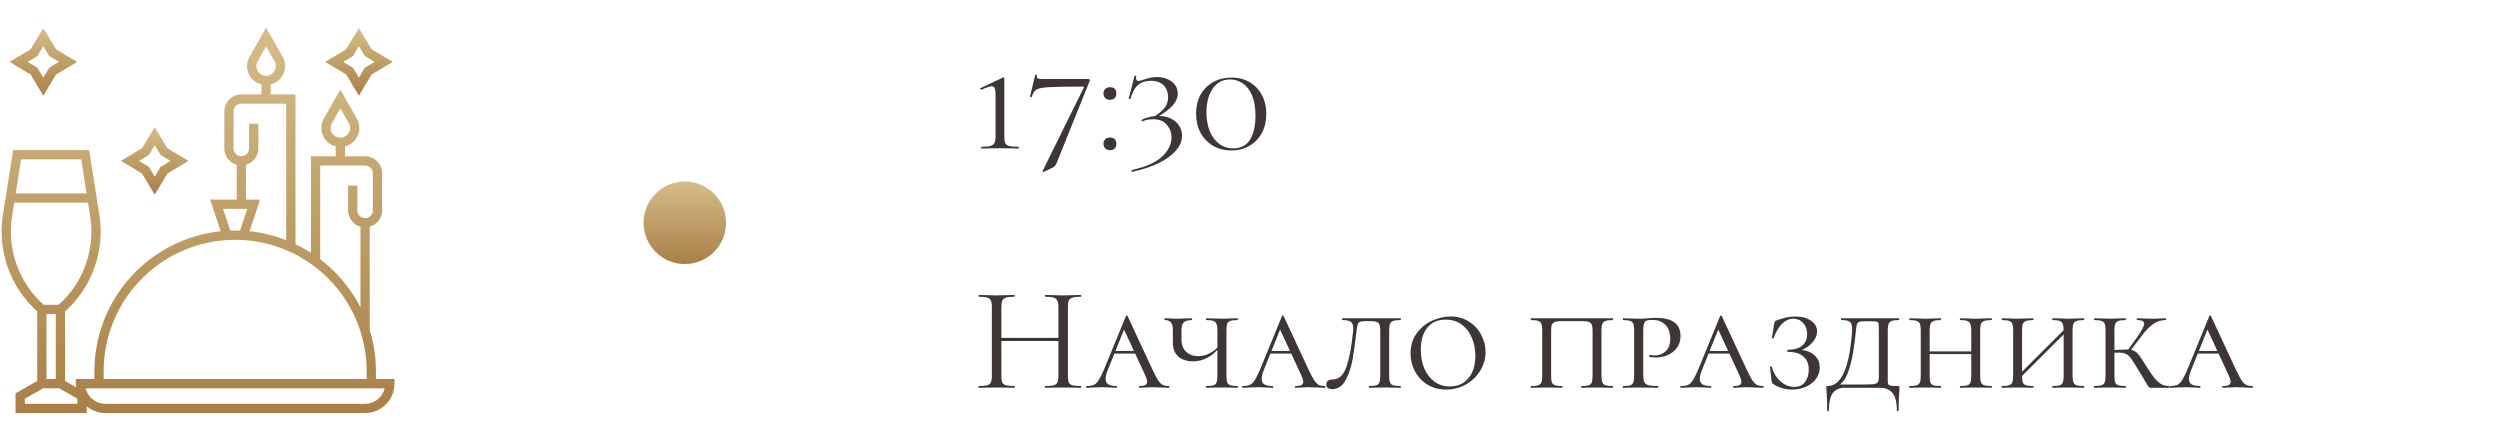 <?xml version="1.0" encoding="UTF-8"?> <svg xmlns="http://www.w3.org/2000/svg" width="303" height="54" viewBox="0 0 303 54" fill="none"><g clip-path="url(#clip0_17_459)"><path d="M45.562 45.938V45C45.564 43.304 45.311 41.618 44.812 39.997V27.472C45.243 27.351 45.623 27.092 45.893 26.736C46.164 26.38 46.311 25.945 46.312 25.497V21C46.312 20.453 46.095 19.929 45.708 19.542C45.321 19.155 44.797 18.938 44.25 18.938H41.812V17.741C42.157 17.654 42.477 17.489 42.746 17.258C43.016 17.027 43.229 16.737 43.368 16.41C43.508 16.084 43.569 15.729 43.549 15.375C43.528 15.02 43.426 14.675 43.25 14.367L41.25 10.866L39.25 14.367C39.074 14.675 38.972 15.02 38.951 15.375C38.931 15.729 38.992 16.084 39.132 16.41C39.271 16.737 39.484 17.027 39.754 17.258C40.024 17.489 40.343 17.654 40.688 17.741V18.938H37.688V30.638C37.085 30.25 36.459 29.9 35.812 29.591V11.438H32.812V10.238C33.157 10.151 33.477 9.985 33.746 9.755C34.016 9.524 34.229 9.234 34.368 8.907C34.508 8.58 34.569 8.225 34.549 7.871C34.528 7.516 34.426 7.171 34.25 6.863L32.25 3.366L30.25 6.866C30.074 7.175 29.972 7.52 29.951 7.875C29.931 8.229 29.992 8.584 30.132 8.911C30.271 9.237 30.484 9.527 30.754 9.758C31.024 9.989 31.343 10.155 31.688 10.242V11.441H29.25C28.704 11.442 28.18 11.659 27.793 12.045C27.407 12.431 27.189 12.954 27.188 13.5V18C27.189 18.448 27.336 18.883 27.607 19.239C27.878 19.595 28.257 19.854 28.688 19.975V24.188H25.47L26.745 28.027C22.548 28.466 18.662 30.444 15.836 33.578C13.009 36.711 11.443 40.78 11.438 45V45.938H9.188V46.5C9.193 46.649 9.208 46.797 9.233 46.944L7.886 46.174V37.748C9.494 36.302 10.716 34.478 11.444 32.441C12.17 30.405 12.379 28.22 12.05 26.082L10.804 18.188H1.593L0.346 26.082C0.018 28.22 0.226 30.405 0.954 32.442C1.681 34.478 2.903 36.302 4.511 37.748V46.174L1.886 47.674V50.063H10.511V49.248C11.14 49.771 11.932 50.059 12.75 50.063H44.25C45.194 50.062 46.1 49.686 46.768 49.018C47.436 48.35 47.811 47.445 47.812 46.5V45.938H45.562ZM40.227 14.925L41.25 13.134L42.273 14.925C42.375 15.104 42.429 15.307 42.428 15.514C42.428 15.72 42.373 15.923 42.269 16.101C42.166 16.28 42.017 16.428 41.838 16.531C41.659 16.634 41.456 16.688 41.25 16.688C41.044 16.688 40.841 16.634 40.662 16.531C40.483 16.428 40.334 16.28 40.231 16.101C40.127 15.923 40.072 15.72 40.072 15.514C40.071 15.307 40.125 15.104 40.227 14.925ZM38.812 20.063H44.25C44.499 20.063 44.737 20.162 44.913 20.338C45.088 20.514 45.187 20.752 45.188 21V25.5C45.188 25.749 45.089 25.987 44.913 26.163C44.737 26.339 44.499 26.438 44.25 26.438C44.001 26.438 43.763 26.339 43.587 26.163C43.411 25.987 43.312 25.749 43.312 25.5V22.5H42.188V25.5C42.189 25.948 42.336 26.383 42.607 26.739C42.877 27.095 43.257 27.354 43.688 27.475V37.239C42.517 34.96 40.851 32.971 38.812 31.419V20.063ZM31.227 7.425L32.25 5.634L33.273 7.425C33.375 7.604 33.429 7.807 33.428 8.014C33.428 8.22 33.373 8.423 33.269 8.601C33.166 8.78 33.017 8.928 32.838 9.031C32.659 9.134 32.456 9.188 32.25 9.188C32.044 9.188 31.841 9.134 31.662 9.031C31.483 8.928 31.334 8.78 31.231 8.601C31.127 8.423 31.073 8.22 31.072 8.014C31.071 7.807 31.125 7.604 31.227 7.425ZM28.312 18V13.5C28.313 13.252 28.412 13.014 28.588 12.838C28.763 12.662 29.002 12.563 29.25 12.563H34.688V29.104C33.264 28.546 31.772 28.184 30.251 28.027L31.526 24.188H29.812V19.975C30.243 19.854 30.623 19.595 30.893 19.239C31.164 18.883 31.311 18.448 31.312 18V15H30.188V18C30.188 18.249 30.089 18.487 29.913 18.663C29.737 18.839 29.499 18.938 29.25 18.938C29.001 18.938 28.763 18.839 28.587 18.663C28.411 18.487 28.312 18.249 28.312 18ZM29.97 25.313L29.09 27.953C28.894 27.946 28.698 27.938 28.5 27.938C28.302 27.938 28.106 27.946 27.91 27.953L27.03 25.313H29.97ZM12.562 45C12.562 40.773 14.242 36.72 17.23 33.731C20.219 30.742 24.273 29.063 28.5 29.063C32.727 29.063 36.781 30.742 39.77 33.731C42.758 36.72 44.438 40.773 44.438 45V45.938H12.562V45ZM2.554 19.313H9.843L10.494 23.438H1.903L2.554 19.313ZM1.457 26.258L1.725 24.563H10.671L10.939 26.258C11.241 28.216 11.049 30.218 10.381 32.083C9.713 33.948 8.59 35.617 7.114 36.938H5.285C3.808 35.617 2.684 33.949 2.016 32.083C1.347 30.218 1.155 28.216 1.457 26.258ZM6.761 38.063V45.938H5.636V38.063H6.761ZM9.386 48.938H3.011V48.327L5.223 47.063H7.173L9.386 48.327L9.386 48.938ZM44.25 48.938H12.75C12.201 48.937 11.669 48.752 11.239 48.411C10.809 48.071 10.505 47.596 10.378 47.063H46.622C46.495 47.596 46.192 48.071 45.761 48.411C45.331 48.752 44.799 48.937 44.25 48.938Z" fill="url(#paint0_linear_17_459)"></path><path d="M43.5 11.594L45.035 9.035L47.594 7.5L45.035 5.965L43.5 3.407L41.965 5.965L39.407 7.5L41.965 9.035L43.5 11.594ZM42.785 6.785L43.5 5.594L44.215 6.785L45.407 7.5L44.215 8.215L43.5 9.407L42.785 8.215L41.594 7.5L42.785 6.785Z" fill="url(#paint1_linear_17_459)"></path><path d="M18.75 23.594L20.285 21.035L22.844 19.5L20.285 17.965L18.75 15.407L17.215 17.965L14.657 19.5L17.215 21.035L18.75 23.594ZM18.035 18.785L18.75 17.594L19.465 18.785L20.657 19.5L19.465 20.215L18.75 21.407L18.035 20.215L16.844 19.5L18.035 18.785Z" fill="url(#paint2_linear_17_459)"></path><path d="M5.25 11.594L6.785 9.035L9.344 7.5L6.785 5.965L5.25 3.407L3.715 5.965L1.157 7.5L3.715 9.035L5.25 11.594ZM4.535 6.785L5.25 5.594L5.965 6.785L7.157 7.5L5.965 8.215L5.25 9.407L4.535 8.215L3.344 7.5L4.535 6.785Z" fill="url(#paint3_linear_17_459)"></path></g><circle cx="83" cy="27" r="5" fill="url(#paint4_linear_17_459)"></circle><path d="M118.954 18C118.918 18 118.9 17.964 118.9 17.892C118.9 17.82 118.918 17.784 118.954 17.784C119.446 17.784 119.806 17.754 120.034 17.694C120.274 17.622 120.436 17.502 120.52 17.334C120.616 17.166 120.664 16.902 120.664 16.542V11.664C120.664 11.22 120.634 10.908 120.574 10.728C120.514 10.548 120.388 10.458 120.196 10.458C119.98 10.458 119.566 10.596 118.954 10.872H118.936C118.876 10.872 118.834 10.842 118.81 10.782C118.786 10.722 118.798 10.686 118.846 10.674L121.564 9.396C121.576 9.384 121.594 9.378 121.618 9.378C121.642 9.378 121.666 9.396 121.69 9.432C121.714 9.456 121.726 9.486 121.726 9.522V16.542C121.726 16.914 121.762 17.184 121.834 17.352C121.918 17.52 122.08 17.634 122.32 17.694C122.56 17.754 122.938 17.784 123.454 17.784C123.478 17.784 123.49 17.82 123.49 17.892C123.49 17.964 123.478 18 123.454 18C123.058 18 122.752 17.994 122.536 17.982L121.204 17.964L119.89 17.982C119.662 17.994 119.35 18 118.954 18ZM128.022 19.854C127.926 20.058 127.8 20.202 127.644 20.286L126.492 20.844C126.468 20.856 126.438 20.844 126.402 20.808C126.366 20.772 126.354 20.742 126.366 20.718L131.352 10.62C131.388 10.536 131.358 10.494 131.262 10.494C129.246 10.494 127.854 10.518 127.086 10.566C126.33 10.614 125.832 10.716 125.592 10.872C125.364 11.016 125.184 11.298 125.052 11.718C125.052 11.754 125.028 11.772 124.98 11.772C124.944 11.772 124.908 11.766 124.872 11.754C124.836 11.73 124.824 11.706 124.836 11.682L125.466 9.09C125.478 9.066 125.52 9.06 125.592 9.072C125.664 9.072 125.694 9.084 125.682 9.108C125.67 9.156 125.664 9.216 125.664 9.288C125.664 9.408 125.718 9.486 125.826 9.522C125.946 9.558 126.18 9.576 126.528 9.576H131.928C131.988 9.576 132.03 9.606 132.054 9.666C132.09 9.714 132.096 9.762 132.072 9.81L128.022 19.854ZM134.53 18.198C134.29 18.198 134.098 18.126 133.954 17.982C133.81 17.838 133.738 17.652 133.738 17.424C133.738 17.196 133.81 17.016 133.954 16.884C134.098 16.74 134.29 16.668 134.53 16.668C134.782 16.668 134.974 16.734 135.106 16.866C135.238 16.998 135.304 17.184 135.304 17.424C135.304 17.664 135.238 17.856 135.106 18C134.974 18.132 134.782 18.198 134.53 18.198ZM134.53 12.096C134.29 12.096 134.098 12.024 133.954 11.88C133.81 11.736 133.738 11.55 133.738 11.322C133.738 11.094 133.81 10.914 133.954 10.782C134.098 10.638 134.29 10.566 134.53 10.566C134.782 10.566 134.974 10.632 135.106 10.764C135.238 10.896 135.304 11.082 135.304 11.322C135.304 11.562 135.238 11.754 135.106 11.898C134.974 12.03 134.782 12.096 134.53 12.096ZM139.791 14.202C140.475 13.758 140.943 13.362 141.195 13.014C141.447 12.654 141.573 12.246 141.573 11.79C141.573 11.202 141.393 10.722 141.033 10.35C140.673 9.978 140.151 9.792 139.467 9.792C138.843 9.792 138.333 9.96 137.937 10.296C137.541 10.632 137.235 11.19 137.019 11.97C137.019 11.994 136.989 12.006 136.929 12.006C136.893 12.006 136.857 12 136.821 11.988C136.797 11.964 136.791 11.946 136.803 11.934L137.505 9.198C137.505 9.186 137.529 9.18 137.577 9.18C137.697 9.18 137.745 9.198 137.721 9.234C137.697 9.354 137.685 9.432 137.685 9.468C137.685 9.588 137.715 9.678 137.775 9.738C137.835 9.786 137.907 9.81 137.991 9.81C138.111 9.81 138.321 9.756 138.621 9.648C138.957 9.54 139.233 9.462 139.449 9.414C139.677 9.366 139.935 9.342 140.223 9.342C140.943 9.342 141.543 9.528 142.023 9.9C142.503 10.26 142.743 10.74 142.743 11.34C142.743 11.844 142.533 12.33 142.113 12.798C141.705 13.266 141.033 13.764 140.097 14.292L139.791 14.202ZM137.163 20.61C138.891 20.226 140.127 19.674 140.871 18.954C141.615 18.234 141.987 17.472 141.987 16.668C141.987 16.068 141.795 15.552 141.411 15.12C141.039 14.676 140.499 14.454 139.791 14.454C139.263 14.454 138.837 14.532 138.513 14.688L138.477 14.706C138.429 14.706 138.393 14.682 138.369 14.634C138.345 14.586 138.351 14.55 138.387 14.526C138.591 14.394 138.873 14.286 139.233 14.202C139.593 14.106 139.977 14.058 140.385 14.058C141.273 14.058 141.975 14.292 142.491 14.76C143.007 15.216 143.265 15.786 143.265 16.47C143.265 17.358 142.755 18.192 141.735 18.972C140.715 19.764 139.215 20.382 137.235 20.826C137.187 20.838 137.151 20.808 137.127 20.736C137.115 20.664 137.127 20.622 137.163 20.61ZM149.247 18.234C148.419 18.234 147.681 18.048 147.033 17.676C146.385 17.292 145.875 16.764 145.503 16.092C145.143 15.408 144.963 14.628 144.963 13.752C144.963 12.9 145.143 12.144 145.503 11.484C145.875 10.824 146.385 10.314 147.033 9.954C147.693 9.582 148.437 9.396 149.265 9.396C150.081 9.396 150.807 9.582 151.443 9.954C152.091 10.326 152.589 10.848 152.937 11.52C153.297 12.18 153.477 12.942 153.477 13.806C153.477 14.67 153.297 15.438 152.937 16.11C152.577 16.782 152.073 17.304 151.425 17.676C150.789 18.048 150.063 18.234 149.247 18.234ZM149.463 17.982C150.375 17.982 151.053 17.634 151.497 16.938C151.941 16.23 152.163 15.258 152.163 14.022C152.163 13.05 152.025 12.234 151.749 11.574C151.473 10.914 151.101 10.428 150.633 10.116C150.165 9.792 149.643 9.63 149.067 9.63C148.179 9.63 147.483 10.002 146.979 10.746C146.475 11.478 146.223 12.438 146.223 13.626C146.223 14.466 146.355 15.216 146.619 15.876C146.883 16.536 147.261 17.052 147.753 17.424C148.245 17.796 148.815 17.982 149.463 17.982Z" fill="#3D3634"></path><path d="M128.278 37.244C128.278 36.884 128.236 36.62 128.152 36.452C128.08 36.272 127.936 36.146 127.72 36.074C127.504 36.002 127.162 35.966 126.694 35.966C126.658 35.966 126.64 35.93 126.64 35.858C126.64 35.786 126.658 35.75 126.694 35.75L127.558 35.768C128.086 35.792 128.524 35.804 128.872 35.804C129.196 35.804 129.61 35.792 130.114 35.768L130.996 35.75C131.032 35.75 131.05 35.786 131.05 35.858C131.05 35.93 131.032 35.966 130.996 35.966C130.54 35.966 130.204 36.002 129.988 36.074C129.772 36.134 129.622 36.248 129.538 36.416C129.466 36.584 129.43 36.848 129.43 37.208V45.542C129.43 45.902 129.466 46.172 129.538 46.352C129.622 46.52 129.772 46.634 129.988 46.694C130.204 46.754 130.54 46.784 130.996 46.784C131.032 46.784 131.05 46.82 131.05 46.892C131.05 46.964 131.032 47 130.996 47C130.624 47 130.33 46.994 130.114 46.982L128.872 46.964L127.558 46.982C127.342 46.994 127.054 47 126.694 47C126.658 47 126.64 46.964 126.64 46.892C126.64 46.82 126.658 46.784 126.694 46.784C127.162 46.784 127.504 46.754 127.72 46.694C127.936 46.634 128.08 46.52 128.152 46.352C128.236 46.172 128.278 45.902 128.278 45.542V37.244ZM120.736 40.952H128.782V41.33H120.736V40.952ZM120.214 37.208C120.214 36.848 120.172 36.584 120.088 36.416C120.016 36.248 119.872 36.134 119.656 36.074C119.44 36.002 119.104 35.966 118.648 35.966C118.624 35.966 118.612 35.93 118.612 35.858C118.612 35.786 118.624 35.75 118.648 35.75L119.566 35.768C120.07 35.792 120.472 35.804 120.772 35.804C121.12 35.804 121.558 35.792 122.086 35.768L122.95 35.75C122.974 35.75 122.986 35.786 122.986 35.858C122.986 35.93 122.974 35.966 122.95 35.966C122.494 35.966 122.152 36.002 121.924 36.074C121.708 36.146 121.558 36.272 121.474 36.452C121.402 36.62 121.366 36.884 121.366 37.244V45.542C121.366 45.902 121.402 46.172 121.474 46.352C121.558 46.52 121.708 46.634 121.924 46.694C122.14 46.754 122.482 46.784 122.95 46.784C122.974 46.784 122.986 46.82 122.986 46.892C122.986 46.964 122.974 47 122.95 47C122.578 47 122.284 46.994 122.068 46.982L120.772 46.964L119.53 46.982C119.314 46.994 119.014 47 118.63 47C118.606 47 118.594 46.964 118.594 46.892C118.594 46.82 118.606 46.784 118.63 46.784C119.086 46.784 119.422 46.754 119.638 46.694C119.866 46.634 120.016 46.52 120.088 46.352C120.172 46.172 120.214 45.902 120.214 45.542V37.208ZM135.06 42.536H138.336L138.462 42.86H134.772L135.06 42.536ZM141.666 46.784C141.714 46.784 141.738 46.82 141.738 46.892C141.738 46.964 141.714 47 141.666 47C141.45 47 141.102 46.988 140.622 46.964C140.142 46.94 139.794 46.928 139.578 46.928C139.386 46.928 139.134 46.94 138.822 46.964C138.51 46.988 138.27 47 138.102 47C138.054 47 138.03 46.964 138.03 46.892C138.03 46.82 138.054 46.784 138.102 46.784C138.426 46.784 138.66 46.748 138.804 46.676C138.96 46.592 139.038 46.454 139.038 46.262C139.038 46.094 138.96 45.836 138.804 45.488L136.068 39.584L136.536 39.188L134.286 44.786C134.094 45.242 133.998 45.62 133.998 45.92C133.998 46.232 134.106 46.454 134.322 46.586C134.538 46.718 134.868 46.784 135.312 46.784C135.372 46.784 135.402 46.82 135.402 46.892C135.402 46.964 135.372 47 135.312 47C135.132 47 134.886 46.988 134.574 46.964C134.238 46.94 133.926 46.928 133.638 46.928C133.338 46.928 132.984 46.94 132.576 46.964C132.216 46.988 131.928 47 131.712 47C131.652 47 131.622 46.964 131.622 46.892C131.622 46.82 131.652 46.784 131.712 46.784C132.084 46.784 132.378 46.736 132.594 46.64C132.81 46.532 133.008 46.328 133.188 46.028C133.38 45.728 133.608 45.26 133.872 44.624L136.464 38.306C136.488 38.258 136.524 38.234 136.572 38.234C136.62 38.234 136.65 38.258 136.662 38.306L139.56 44.534C139.872 45.206 140.118 45.692 140.298 45.992C140.49 46.292 140.682 46.502 140.874 46.622C141.078 46.73 141.342 46.784 141.666 46.784ZM144.615 43.796C143.871 43.796 143.271 43.604 142.815 43.22C142.371 42.824 142.149 42.266 142.149 41.546V40.034C142.149 39.554 142.065 39.23 141.897 39.062C141.741 38.882 141.501 38.792 141.177 38.792C141.141 38.792 141.123 38.756 141.123 38.684C141.123 38.612 141.141 38.576 141.177 38.576L141.807 38.594C142.191 38.618 142.479 38.63 142.671 38.63C142.887 38.63 143.223 38.618 143.679 38.594L144.453 38.576C144.477 38.576 144.489 38.612 144.489 38.684C144.489 38.756 144.477 38.792 144.453 38.792C144.009 38.792 143.685 38.882 143.481 39.062C143.289 39.242 143.193 39.578 143.193 40.07V41.15C143.193 41.774 143.379 42.266 143.751 42.626C144.123 42.986 144.615 43.166 145.227 43.166C145.731 43.166 146.211 43.04 146.667 42.788C147.135 42.536 147.543 42.188 147.891 41.744L147.963 41.942C147.423 42.602 146.877 43.076 146.325 43.364C145.785 43.652 145.215 43.796 144.615 43.796ZM146.217 47C146.181 47 146.163 46.964 146.163 46.892C146.163 46.82 146.181 46.784 146.217 46.784C146.613 46.784 146.901 46.754 147.081 46.694C147.261 46.634 147.381 46.52 147.441 46.352C147.513 46.172 147.549 45.902 147.549 45.542V40.07C147.549 39.71 147.513 39.446 147.441 39.278C147.381 39.098 147.261 38.972 147.081 38.9C146.901 38.828 146.613 38.792 146.217 38.792C146.181 38.792 146.163 38.756 146.163 38.684C146.163 38.612 146.181 38.576 146.217 38.576L146.991 38.594C147.447 38.618 147.819 38.63 148.107 38.63C148.383 38.63 148.737 38.618 149.169 38.594L149.997 38.576C150.021 38.576 150.033 38.612 150.033 38.684C150.033 38.756 150.021 38.792 149.997 38.792C149.601 38.792 149.307 38.828 149.115 38.9C148.935 38.96 148.809 39.074 148.737 39.242C148.677 39.41 148.647 39.674 148.647 40.034V45.542C148.647 45.902 148.677 46.172 148.737 46.352C148.809 46.52 148.935 46.634 149.115 46.694C149.307 46.754 149.601 46.784 149.997 46.784C150.021 46.784 150.033 46.82 150.033 46.892C150.033 46.964 150.021 47 149.997 47C149.649 47 149.373 46.994 149.169 46.982L148.107 46.964L146.991 46.982C146.799 46.994 146.541 47 146.217 47ZM153.974 42.536H157.25L157.376 42.86H153.686L153.974 42.536ZM160.58 46.784C160.628 46.784 160.652 46.82 160.652 46.892C160.652 46.964 160.628 47 160.58 47C160.364 47 160.016 46.988 159.536 46.964C159.056 46.94 158.708 46.928 158.492 46.928C158.3 46.928 158.048 46.94 157.736 46.964C157.424 46.988 157.184 47 157.016 47C156.968 47 156.944 46.964 156.944 46.892C156.944 46.82 156.968 46.784 157.016 46.784C157.34 46.784 157.574 46.748 157.718 46.676C157.874 46.592 157.952 46.454 157.952 46.262C157.952 46.094 157.874 45.836 157.718 45.488L154.982 39.584L155.45 39.188L153.2 44.786C153.008 45.242 152.912 45.62 152.912 45.92C152.912 46.232 153.02 46.454 153.236 46.586C153.452 46.718 153.782 46.784 154.226 46.784C154.286 46.784 154.316 46.82 154.316 46.892C154.316 46.964 154.286 47 154.226 47C154.046 47 153.8 46.988 153.488 46.964C153.152 46.94 152.84 46.928 152.552 46.928C152.252 46.928 151.898 46.94 151.49 46.964C151.13 46.988 150.842 47 150.626 47C150.566 47 150.536 46.964 150.536 46.892C150.536 46.82 150.566 46.784 150.626 46.784C150.998 46.784 151.292 46.736 151.508 46.64C151.724 46.532 151.922 46.328 152.102 46.028C152.294 45.728 152.522 45.26 152.786 44.624L155.378 38.306C155.402 38.258 155.438 38.234 155.486 38.234C155.534 38.234 155.564 38.258 155.576 38.306L158.474 44.534C158.786 45.206 159.032 45.692 159.212 45.992C159.404 46.292 159.596 46.502 159.788 46.622C159.992 46.73 160.256 46.784 160.58 46.784ZM165.613 38.918C165.265 38.918 165.019 38.942 164.875 38.99C164.731 39.038 164.629 39.134 164.569 39.278C164.509 39.422 164.461 39.662 164.425 39.998C164.269 41.402 164.107 42.578 163.939 43.526C163.771 44.474 163.489 45.32 163.093 46.064C162.697 46.796 162.157 47.162 161.473 47.162C160.993 47.162 160.753 46.97 160.753 46.586C160.753 46.19 161.017 45.992 161.545 45.992C162.265 45.992 162.805 45.5 163.165 44.516C163.525 43.52 163.795 42.128 163.975 40.34C163.999 40.076 164.011 39.902 164.011 39.818C164.011 39.41 163.915 39.14 163.723 39.008C163.543 38.864 163.201 38.792 162.697 38.792C162.673 38.792 162.661 38.756 162.661 38.684C162.661 38.612 162.673 38.576 162.697 38.576H169.753C169.777 38.576 169.789 38.612 169.789 38.684C169.789 38.756 169.777 38.792 169.753 38.792C169.345 38.792 169.045 38.828 168.853 38.9C168.673 38.96 168.547 39.074 168.475 39.242C168.403 39.41 168.367 39.674 168.367 40.034V45.542C168.367 45.902 168.403 46.172 168.475 46.352C168.547 46.52 168.673 46.634 168.853 46.694C169.045 46.754 169.345 46.784 169.753 46.784C169.777 46.784 169.789 46.82 169.789 46.892C169.789 46.964 169.777 47 169.753 47C169.405 47 169.129 46.994 168.925 46.982L167.845 46.964L166.747 46.982C166.555 46.994 166.291 47 165.955 47C165.919 47 165.901 46.964 165.901 46.892C165.901 46.82 165.919 46.784 165.955 46.784C166.351 46.784 166.639 46.754 166.819 46.694C166.999 46.634 167.119 46.52 167.179 46.352C167.251 46.172 167.287 45.902 167.287 45.542V40.07C167.287 39.746 167.257 39.506 167.197 39.35C167.137 39.194 167.023 39.086 166.855 39.026C166.687 38.954 166.429 38.918 166.081 38.918H165.613ZM175.263 47.216C174.423 47.216 173.673 47.018 173.013 46.622C172.365 46.226 171.861 45.692 171.5 45.02C171.141 44.348 170.961 43.622 170.961 42.842C170.961 41.906 171.201 41.102 171.681 40.43C172.173 39.746 172.791 39.23 173.535 38.882C174.291 38.534 175.059 38.36 175.839 38.36C176.679 38.36 177.417 38.57 178.053 38.99C178.701 39.398 179.193 39.932 179.529 40.592C179.877 41.252 180.051 41.942 180.051 42.662C180.051 43.466 179.835 44.222 179.402 44.93C178.971 45.626 178.389 46.184 177.657 46.604C176.925 47.012 176.127 47.216 175.263 47.216ZM175.731 46.838C176.667 46.838 177.411 46.508 177.963 45.848C178.527 45.188 178.809 44.276 178.809 43.112C178.809 42.308 178.665 41.576 178.377 40.916C178.101 40.256 177.693 39.728 177.153 39.332C176.613 38.936 175.971 38.738 175.227 38.738C174.267 38.738 173.523 39.062 172.995 39.71C172.467 40.346 172.203 41.24 172.203 42.392C172.203 43.22 172.341 43.97 172.617 44.642C172.905 45.314 173.313 45.848 173.841 46.244C174.381 46.64 175.011 46.838 175.731 46.838ZM185.55 47C185.526 47 185.514 46.964 185.514 46.892C185.514 46.82 185.526 46.784 185.55 46.784C185.946 46.784 186.234 46.754 186.414 46.694C186.606 46.634 186.738 46.52 186.81 46.352C186.882 46.172 186.918 45.902 186.918 45.542V40.034C186.918 39.674 186.882 39.41 186.81 39.242C186.75 39.074 186.624 38.96 186.432 38.9C186.252 38.828 185.964 38.792 185.568 38.792C185.544 38.792 185.532 38.756 185.532 38.684C185.532 38.612 185.544 38.576 185.568 38.576H195.468C195.492 38.576 195.504 38.612 195.504 38.684C195.504 38.756 195.492 38.792 195.468 38.792C195.072 38.792 194.778 38.828 194.586 38.9C194.406 38.96 194.28 39.074 194.208 39.242C194.136 39.41 194.1 39.674 194.1 40.034V45.542C194.1 45.902 194.136 46.172 194.208 46.352C194.28 46.52 194.406 46.634 194.586 46.694C194.778 46.754 195.072 46.784 195.468 46.784C195.492 46.784 195.504 46.82 195.504 46.892C195.504 46.964 195.492 47 195.468 47C195.132 47 194.862 46.994 194.658 46.982L193.578 46.964L192.462 46.982C192.27 46.994 192.012 47 191.688 47C191.652 47 191.634 46.964 191.634 46.892C191.634 46.82 191.652 46.784 191.688 46.784C192.084 46.784 192.372 46.754 192.552 46.694C192.732 46.634 192.852 46.52 192.912 46.352C192.984 46.172 193.02 45.902 193.02 45.542V40.07C193.02 39.746 192.984 39.506 192.912 39.35C192.852 39.182 192.726 39.068 192.534 39.008C192.354 38.948 192.072 38.918 191.688 38.918H189.348C188.964 38.918 188.676 38.948 188.484 39.008C188.292 39.068 188.16 39.182 188.088 39.35C188.028 39.506 187.998 39.746 187.998 40.07V45.542C187.998 45.914 188.028 46.184 188.088 46.352C188.16 46.52 188.286 46.634 188.466 46.694C188.646 46.754 188.94 46.784 189.348 46.784C189.372 46.784 189.384 46.82 189.384 46.892C189.384 46.964 189.372 47 189.348 47C189.012 47 188.748 46.994 188.556 46.982L187.44 46.964L186.378 46.982C186.174 46.994 185.898 47 185.55 47ZM199.16 45.47C199.16 45.854 199.202 46.136 199.286 46.316C199.37 46.484 199.532 46.604 199.772 46.676C200.024 46.748 200.414 46.784 200.942 46.784C200.978 46.784 200.996 46.82 200.996 46.892C200.996 46.964 200.978 47 200.942 47C200.51 47 200.18 46.994 199.952 46.982L198.62 46.964L197.558 46.982C197.354 46.994 197.078 47 196.73 47C196.706 47 196.694 46.964 196.694 46.892C196.694 46.82 196.706 46.784 196.73 46.784C197.126 46.784 197.414 46.754 197.594 46.694C197.774 46.634 197.894 46.52 197.954 46.352C198.026 46.172 198.062 45.902 198.062 45.542V40.034C198.062 39.674 198.026 39.41 197.954 39.242C197.894 39.074 197.768 38.96 197.576 38.9C197.396 38.828 197.114 38.792 196.73 38.792C196.706 38.792 196.694 38.756 196.694 38.684C196.694 38.612 196.706 38.576 196.73 38.576L197.54 38.594C197.996 38.618 198.35 38.63 198.602 38.63C198.806 38.63 198.998 38.624 199.178 38.612C199.37 38.6 199.532 38.588 199.664 38.576C200.048 38.54 200.396 38.522 200.708 38.522C202.688 38.522 203.678 39.254 203.678 40.718C203.678 41.294 203.528 41.78 203.228 42.176C202.94 42.56 202.568 42.848 202.112 43.04C201.668 43.232 201.206 43.328 200.726 43.328C200.402 43.328 200.138 43.304 199.934 43.256C199.898 43.256 199.88 43.226 199.88 43.166C199.88 43.07 199.916 43.022 199.988 43.022C200.168 43.058 200.354 43.076 200.546 43.076C201.074 43.076 201.518 42.908 201.878 42.572C202.25 42.224 202.436 41.726 202.436 41.078C202.436 40.322 202.238 39.752 201.842 39.368C201.458 38.972 200.936 38.774 200.276 38.774C199.964 38.774 199.736 38.798 199.592 38.846C199.448 38.894 199.34 39.008 199.268 39.188C199.196 39.368 199.16 39.662 199.16 40.07V45.47ZM207.078 42.536H210.354L210.48 42.86H206.79L207.078 42.536ZM213.684 46.784C213.732 46.784 213.756 46.82 213.756 46.892C213.756 46.964 213.732 47 213.684 47C213.468 47 213.12 46.988 212.64 46.964C212.16 46.94 211.812 46.928 211.596 46.928C211.404 46.928 211.152 46.94 210.84 46.964C210.528 46.988 210.288 47 210.12 47C210.072 47 210.048 46.964 210.048 46.892C210.048 46.82 210.072 46.784 210.12 46.784C210.444 46.784 210.678 46.748 210.822 46.676C210.978 46.592 211.056 46.454 211.056 46.262C211.056 46.094 210.978 45.836 210.822 45.488L208.086 39.584L208.554 39.188L206.304 44.786C206.112 45.242 206.016 45.62 206.016 45.92C206.016 46.232 206.124 46.454 206.34 46.586C206.556 46.718 206.886 46.784 207.33 46.784C207.39 46.784 207.42 46.82 207.42 46.892C207.42 46.964 207.39 47 207.33 47C207.15 47 206.904 46.988 206.592 46.964C206.256 46.94 205.944 46.928 205.656 46.928C205.356 46.928 205.002 46.94 204.594 46.964C204.234 46.988 203.946 47 203.73 47C203.67 47 203.64 46.964 203.64 46.892C203.64 46.82 203.67 46.784 203.73 46.784C204.102 46.784 204.396 46.736 204.612 46.64C204.828 46.532 205.026 46.328 205.206 46.028C205.398 45.728 205.626 45.26 205.89 44.624L208.482 38.306C208.506 38.258 208.542 38.234 208.59 38.234C208.638 38.234 208.668 38.258 208.68 38.306L211.578 44.534C211.89 45.206 212.136 45.692 212.316 45.992C212.508 46.292 212.7 46.502 212.892 46.622C213.096 46.73 213.36 46.784 213.684 46.784ZM217.456 46.892C218.044 46.892 218.482 46.694 218.77 46.298C219.07 45.902 219.22 45.404 219.22 44.804C219.22 44.096 218.998 43.562 218.554 43.202C218.122 42.83 217.498 42.644 216.682 42.644C216.634 42.644 216.61 42.602 216.61 42.518C216.61 42.434 216.634 42.392 216.682 42.392C217.45 42.392 218.032 42.224 218.428 41.888C218.824 41.552 219.022 41.09 219.022 40.502C219.022 39.95 218.866 39.5 218.554 39.152C218.242 38.804 217.84 38.63 217.348 38.63C216.856 38.63 216.4 38.834 215.98 39.242C215.572 39.638 215.236 40.214 214.972 40.97C214.972 41.006 214.942 41.024 214.882 41.024C214.858 41.024 214.828 41.018 214.792 41.006C214.768 40.982 214.756 40.964 214.756 40.952L215.026 39.26C215.05 39.116 215.074 39.026 215.098 38.99C215.122 38.942 215.188 38.894 215.296 38.846C216.112 38.522 216.874 38.36 217.582 38.36C218.398 38.36 219.04 38.534 219.508 38.882C219.988 39.218 220.228 39.644 220.228 40.16C220.228 40.556 220.096 40.934 219.832 41.294C219.568 41.654 219.244 41.948 218.86 42.176C218.476 42.404 218.122 42.53 217.798 42.554L218.05 42.41C218.782 42.41 219.382 42.608 219.85 43.004C220.318 43.388 220.552 43.898 220.552 44.534C220.552 45.038 220.402 45.5 220.102 45.92C219.802 46.328 219.394 46.646 218.878 46.874C218.374 47.102 217.822 47.216 217.222 47.216C216.802 47.216 216.382 47.156 215.962 47.036C215.554 46.916 215.224 46.76 214.972 46.568C214.864 46.496 214.798 46.442 214.774 46.406C214.75 46.358 214.732 46.274 214.72 46.154L214.522 44.48C214.522 44.444 214.552 44.42 214.612 44.408C214.684 44.396 214.726 44.408 214.738 44.444C214.93 45.164 215.278 45.752 215.782 46.208C216.286 46.664 216.844 46.892 217.456 46.892ZM221.453 49.736C221.453 49.028 221.441 48.494 221.417 48.134C221.393 47.774 221.381 47.552 221.381 47.468C221.357 47.228 221.345 47.072 221.345 47C221.345 46.892 221.351 46.832 221.363 46.82C221.387 46.796 221.441 46.784 221.525 46.784C223.145 46.784 224.123 44.636 224.459 40.34C224.471 40.22 224.477 40.064 224.477 39.872C224.477 39.428 224.387 39.14 224.207 39.008C224.027 38.864 223.685 38.792 223.181 38.792C223.145 38.792 223.127 38.756 223.127 38.684C223.127 38.612 223.145 38.576 223.181 38.576H230.147C230.171 38.576 230.183 38.612 230.183 38.684C230.183 38.756 230.171 38.792 230.147 38.792C229.751 38.792 229.457 38.828 229.265 38.9C229.085 38.972 228.959 39.098 228.887 39.278C228.827 39.446 228.797 39.71 228.797 40.07V45.542V46.118C228.797 46.346 228.821 46.502 228.869 46.586C228.917 46.67 229.019 46.724 229.175 46.748C229.331 46.772 229.619 46.784 230.039 46.784C230.123 46.784 230.171 46.796 230.183 46.82C230.207 46.832 230.219 46.892 230.219 47L230.201 47.45C230.141 48.086 230.111 48.848 230.111 49.736C230.111 49.796 230.075 49.826 230.003 49.826C229.931 49.826 229.895 49.796 229.895 49.736C229.895 48.728 229.715 48.02 229.355 47.612C229.007 47.204 228.509 47 227.861 47H223.541C222.953 47 222.491 47.204 222.155 47.612C221.831 48.02 221.669 48.728 221.669 49.736C221.669 49.796 221.633 49.826 221.561 49.826C221.489 49.826 221.453 49.796 221.453 49.736ZM222.425 46.604H225.341C226.181 46.604 226.745 46.592 227.033 46.568C227.321 46.532 227.507 46.448 227.591 46.316C227.675 46.184 227.717 45.926 227.717 45.542V40.034C227.717 39.626 227.705 39.356 227.681 39.224C227.657 39.092 227.591 39.014 227.483 38.99C227.375 38.954 227.159 38.936 226.835 38.936H226.079C225.731 38.936 225.485 38.96 225.341 39.008C225.209 39.056 225.119 39.146 225.071 39.278C225.023 39.41 224.981 39.65 224.945 39.998C224.753 42.122 224.453 43.772 224.045 44.948C223.649 46.124 223.025 46.82 222.173 47.036L222.425 46.604ZM238.917 40.07C238.917 39.71 238.881 39.446 238.809 39.278C238.749 39.098 238.623 38.972 238.431 38.9C238.251 38.828 237.969 38.792 237.585 38.792C237.549 38.792 237.531 38.756 237.531 38.684C237.531 38.612 237.549 38.576 237.585 38.576L238.377 38.594C238.809 38.618 239.175 38.63 239.475 38.63C239.739 38.63 240.099 38.618 240.555 38.594L241.365 38.576C241.401 38.576 241.419 38.612 241.419 38.684C241.419 38.756 241.401 38.792 241.365 38.792C240.969 38.792 240.675 38.828 240.483 38.9C240.303 38.96 240.177 39.074 240.105 39.242C240.033 39.41 239.997 39.674 239.997 40.034V45.542C239.997 45.902 240.033 46.172 240.105 46.352C240.177 46.52 240.303 46.634 240.483 46.694C240.675 46.754 240.969 46.784 241.365 46.784C241.401 46.784 241.419 46.82 241.419 46.892C241.419 46.964 241.401 47 241.365 47C241.029 47 240.759 46.994 240.555 46.982L239.475 46.964L238.377 46.982C238.185 46.994 237.921 47 237.585 47C237.549 47 237.531 46.964 237.531 46.892C237.531 46.82 237.549 46.784 237.585 46.784C237.981 46.784 238.269 46.754 238.449 46.694C238.629 46.634 238.749 46.52 238.809 46.352C238.881 46.172 238.917 45.902 238.917 45.542V40.07ZM233.283 42.59H239.385V42.914H233.283V42.59ZM232.797 40.034C232.797 39.674 232.761 39.41 232.689 39.242C232.629 39.074 232.503 38.96 232.311 38.9C232.131 38.828 231.843 38.792 231.447 38.792C231.423 38.792 231.411 38.756 231.411 38.684C231.411 38.612 231.423 38.576 231.447 38.576L232.257 38.594C232.713 38.618 233.067 38.63 233.319 38.63C233.619 38.63 233.997 38.618 234.453 38.594L235.227 38.576C235.251 38.576 235.263 38.612 235.263 38.684C235.263 38.756 235.251 38.792 235.227 38.792C234.843 38.792 234.555 38.828 234.363 38.9C234.171 38.972 234.039 39.098 233.967 39.278C233.907 39.446 233.877 39.71 233.877 40.07V45.542C233.877 45.914 233.907 46.184 233.967 46.352C234.039 46.52 234.165 46.634 234.345 46.694C234.525 46.754 234.819 46.784 235.227 46.784C235.251 46.784 235.263 46.82 235.263 46.892C235.263 46.964 235.251 47 235.227 47C234.891 47 234.627 46.994 234.435 46.982L233.319 46.964L232.257 46.982C232.053 46.994 231.777 47 231.429 47C231.405 47 231.393 46.964 231.393 46.892C231.393 46.82 231.405 46.784 231.429 46.784C231.825 46.784 232.113 46.754 232.293 46.694C232.485 46.634 232.617 46.52 232.689 46.352C232.761 46.172 232.797 45.902 232.797 45.542V40.034ZM250.114 40.07C250.114 39.71 250.078 39.446 250.006 39.278C249.946 39.098 249.82 38.972 249.628 38.9C249.448 38.828 249.166 38.792 248.782 38.792C248.746 38.792 248.728 38.756 248.728 38.684C248.728 38.612 248.746 38.576 248.782 38.576L249.574 38.594C250.006 38.618 250.372 38.63 250.672 38.63C250.936 38.63 251.296 38.618 251.752 38.594L252.562 38.576C252.598 38.576 252.616 38.612 252.616 38.684C252.616 38.756 252.598 38.792 252.562 38.792C252.166 38.792 251.872 38.828 251.68 38.9C251.5 38.96 251.374 39.074 251.302 39.242C251.23 39.41 251.194 39.674 251.194 40.034V45.542C251.194 45.902 251.23 46.172 251.302 46.352C251.374 46.52 251.5 46.634 251.68 46.694C251.872 46.754 252.166 46.784 252.562 46.784C252.598 46.784 252.616 46.82 252.616 46.892C252.616 46.964 252.598 47 252.562 47C252.226 47 251.956 46.994 251.752 46.982L250.672 46.964L249.574 46.982C249.382 46.994 249.118 47 248.782 47C248.746 47 248.728 46.964 248.728 46.892C248.728 46.82 248.746 46.784 248.782 46.784C249.178 46.784 249.466 46.754 249.646 46.694C249.826 46.634 249.946 46.52 250.006 46.352C250.078 46.172 250.114 45.902 250.114 45.542V40.07ZM244.336 45.794L250.582 39.548L250.852 39.8L244.588 46.046L244.336 45.794ZM243.994 40.034C243.994 39.674 243.958 39.41 243.886 39.242C243.826 39.074 243.7 38.96 243.508 38.9C243.328 38.828 243.04 38.792 242.644 38.792C242.62 38.792 242.608 38.756 242.608 38.684C242.608 38.612 242.62 38.576 242.644 38.576L243.454 38.594C243.91 38.618 244.264 38.63 244.516 38.63C244.816 38.63 245.194 38.618 245.65 38.594L246.424 38.576C246.448 38.576 246.46 38.612 246.46 38.684C246.46 38.756 246.448 38.792 246.424 38.792C246.04 38.792 245.752 38.828 245.56 38.9C245.368 38.972 245.236 39.098 245.164 39.278C245.104 39.446 245.074 39.71 245.074 40.07V45.542C245.074 45.914 245.104 46.184 245.164 46.352C245.236 46.52 245.362 46.634 245.542 46.694C245.722 46.754 246.016 46.784 246.424 46.784C246.448 46.784 246.46 46.82 246.46 46.892C246.46 46.964 246.448 47 246.424 47C246.088 47 245.824 46.994 245.632 46.982L244.516 46.964L243.454 46.982C243.25 46.994 242.974 47 242.626 47C242.602 47 242.59 46.964 242.59 46.892C242.59 46.82 242.602 46.784 242.626 46.784C243.022 46.784 243.31 46.754 243.49 46.694C243.682 46.634 243.814 46.52 243.886 46.352C243.958 46.172 243.994 45.902 243.994 45.542V40.034ZM260.735 47C260.639 47 260.561 46.988 260.501 46.964C260.453 46.928 260.381 46.838 260.285 46.694C260.189 46.55 260.069 46.352 259.925 46.1C259.781 45.836 259.481 45.338 259.025 44.606C258.653 43.982 258.383 43.568 258.215 43.364C258.059 43.148 257.873 42.992 257.657 42.896C257.453 42.788 257.153 42.734 256.757 42.734C256.625 42.734 256.355 42.746 255.947 42.77L255.929 42.446L256.775 42.392C257.279 42.368 257.585 42.356 257.693 42.356C258.077 42.356 258.377 42.404 258.593 42.5C258.821 42.596 259.031 42.764 259.223 43.004C259.415 43.244 259.691 43.664 260.051 44.264C260.483 44.948 260.837 45.464 261.113 45.812C261.401 46.16 261.671 46.406 261.923 46.55C262.187 46.694 262.499 46.772 262.859 46.784C262.883 46.784 262.895 46.82 262.895 46.892C262.895 46.964 262.883 47 262.859 47H260.735ZM253.823 47C253.799 47 253.787 46.964 253.787 46.892C253.787 46.82 253.799 46.784 253.823 46.784C254.219 46.784 254.507 46.754 254.687 46.694C254.879 46.634 255.011 46.52 255.083 46.352C255.155 46.172 255.191 45.902 255.191 45.542V40.034C255.191 39.674 255.155 39.41 255.083 39.242C255.023 39.074 254.897 38.96 254.705 38.9C254.525 38.828 254.237 38.792 253.841 38.792C253.817 38.792 253.805 38.756 253.805 38.684C253.805 38.612 253.817 38.576 253.841 38.576L254.651 38.594C255.107 38.618 255.461 38.63 255.713 38.63C256.013 38.63 256.391 38.618 256.847 38.594L257.621 38.576C257.645 38.576 257.657 38.612 257.657 38.684C257.657 38.756 257.645 38.792 257.621 38.792C257.237 38.792 256.949 38.828 256.757 38.9C256.565 38.972 256.433 39.098 256.361 39.278C256.301 39.446 256.271 39.71 256.271 40.07V45.542C256.271 45.914 256.301 46.184 256.361 46.352C256.433 46.52 256.559 46.634 256.739 46.694C256.919 46.754 257.213 46.784 257.621 46.784C257.645 46.784 257.657 46.82 257.657 46.892C257.657 46.964 257.645 47 257.621 47C257.285 47 257.021 46.994 256.829 46.982L255.713 46.964L254.651 46.982C254.447 46.994 254.171 47 253.823 47ZM257.765 42.608L259.151 40.682C259.631 39.974 259.871 39.488 259.871 39.224C259.871 39.068 259.799 38.96 259.655 38.9C259.523 38.828 259.313 38.792 259.025 38.792C258.989 38.792 258.971 38.756 258.971 38.684C258.971 38.612 258.989 38.576 259.025 38.576L259.709 38.594C260.141 38.618 260.555 38.63 260.951 38.63C261.251 38.63 261.581 38.618 261.941 38.594L262.481 38.576C262.517 38.576 262.535 38.612 262.535 38.684C262.535 38.756 262.517 38.792 262.481 38.792C261.929 38.792 261.431 38.948 260.987 39.26C260.543 39.56 260.069 40.046 259.565 40.718L258.035 42.734L257.765 42.608ZM266.369 42.536H269.645L269.771 42.86H266.081L266.369 42.536ZM272.975 46.784C273.023 46.784 273.047 46.82 273.047 46.892C273.047 46.964 273.023 47 272.975 47C272.759 47 272.411 46.988 271.931 46.964C271.451 46.94 271.103 46.928 270.887 46.928C270.695 46.928 270.443 46.94 270.131 46.964C269.819 46.988 269.579 47 269.411 47C269.363 47 269.339 46.964 269.339 46.892C269.339 46.82 269.363 46.784 269.411 46.784C269.735 46.784 269.969 46.748 270.113 46.676C270.269 46.592 270.347 46.454 270.347 46.262C270.347 46.094 270.269 45.836 270.113 45.488L267.377 39.584L267.845 39.188L265.595 44.786C265.403 45.242 265.307 45.62 265.307 45.92C265.307 46.232 265.415 46.454 265.631 46.586C265.847 46.718 266.177 46.784 266.621 46.784C266.681 46.784 266.711 46.82 266.711 46.892C266.711 46.964 266.681 47 266.621 47C266.441 47 266.195 46.988 265.883 46.964C265.547 46.94 265.235 46.928 264.947 46.928C264.647 46.928 264.293 46.94 263.885 46.964C263.525 46.988 263.237 47 263.021 47C262.961 47 262.931 46.964 262.931 46.892C262.931 46.82 262.961 46.784 263.021 46.784C263.393 46.784 263.687 46.736 263.903 46.64C264.119 46.532 264.317 46.328 264.497 46.028C264.689 45.728 264.917 45.26 265.181 44.624L267.773 38.306C267.797 38.258 267.833 38.234 267.881 38.234C267.929 38.234 267.959 38.258 267.971 38.306L270.869 44.534C271.181 45.206 271.427 45.692 271.607 45.992C271.799 46.292 271.991 46.502 272.183 46.622C272.387 46.73 272.651 46.784 272.975 46.784Z" fill="#3D3634"></path><defs><linearGradient id="paint0_linear_17_459" x1="24.004" y1="3.366" x2="24.004" y2="50.063" gradientUnits="userSpaceOnUse"><stop stop-color="#D4BD88"></stop><stop offset="1" stop-color="#A98047"></stop></linearGradient><linearGradient id="paint1_linear_17_459" x1="43.5" y1="3.407" x2="43.5" y2="11.594" gradientUnits="userSpaceOnUse"><stop stop-color="#D4BD88"></stop><stop offset="1" stop-color="#A98047"></stop></linearGradient><linearGradient id="paint2_linear_17_459" x1="18.75" y1="15.407" x2="18.75" y2="23.594" gradientUnits="userSpaceOnUse"><stop stop-color="#D4BD88"></stop><stop offset="1" stop-color="#A98047"></stop></linearGradient><linearGradient id="paint3_linear_17_459" x1="5.25" y1="3.407" x2="5.25" y2="11.594" gradientUnits="userSpaceOnUse"><stop stop-color="#D4BD88"></stop><stop offset="1" stop-color="#A98047"></stop></linearGradient><linearGradient id="paint4_linear_17_459" x1="83" y1="22" x2="83" y2="32" gradientUnits="userSpaceOnUse"><stop stop-color="#D4BD88"></stop><stop offset="1" stop-color="#A98047"></stop></linearGradient><clipPath id="clip0_17_459"><rect width="48" height="48" fill="white" transform="translate(0 3)"></rect></clipPath></defs></svg> 